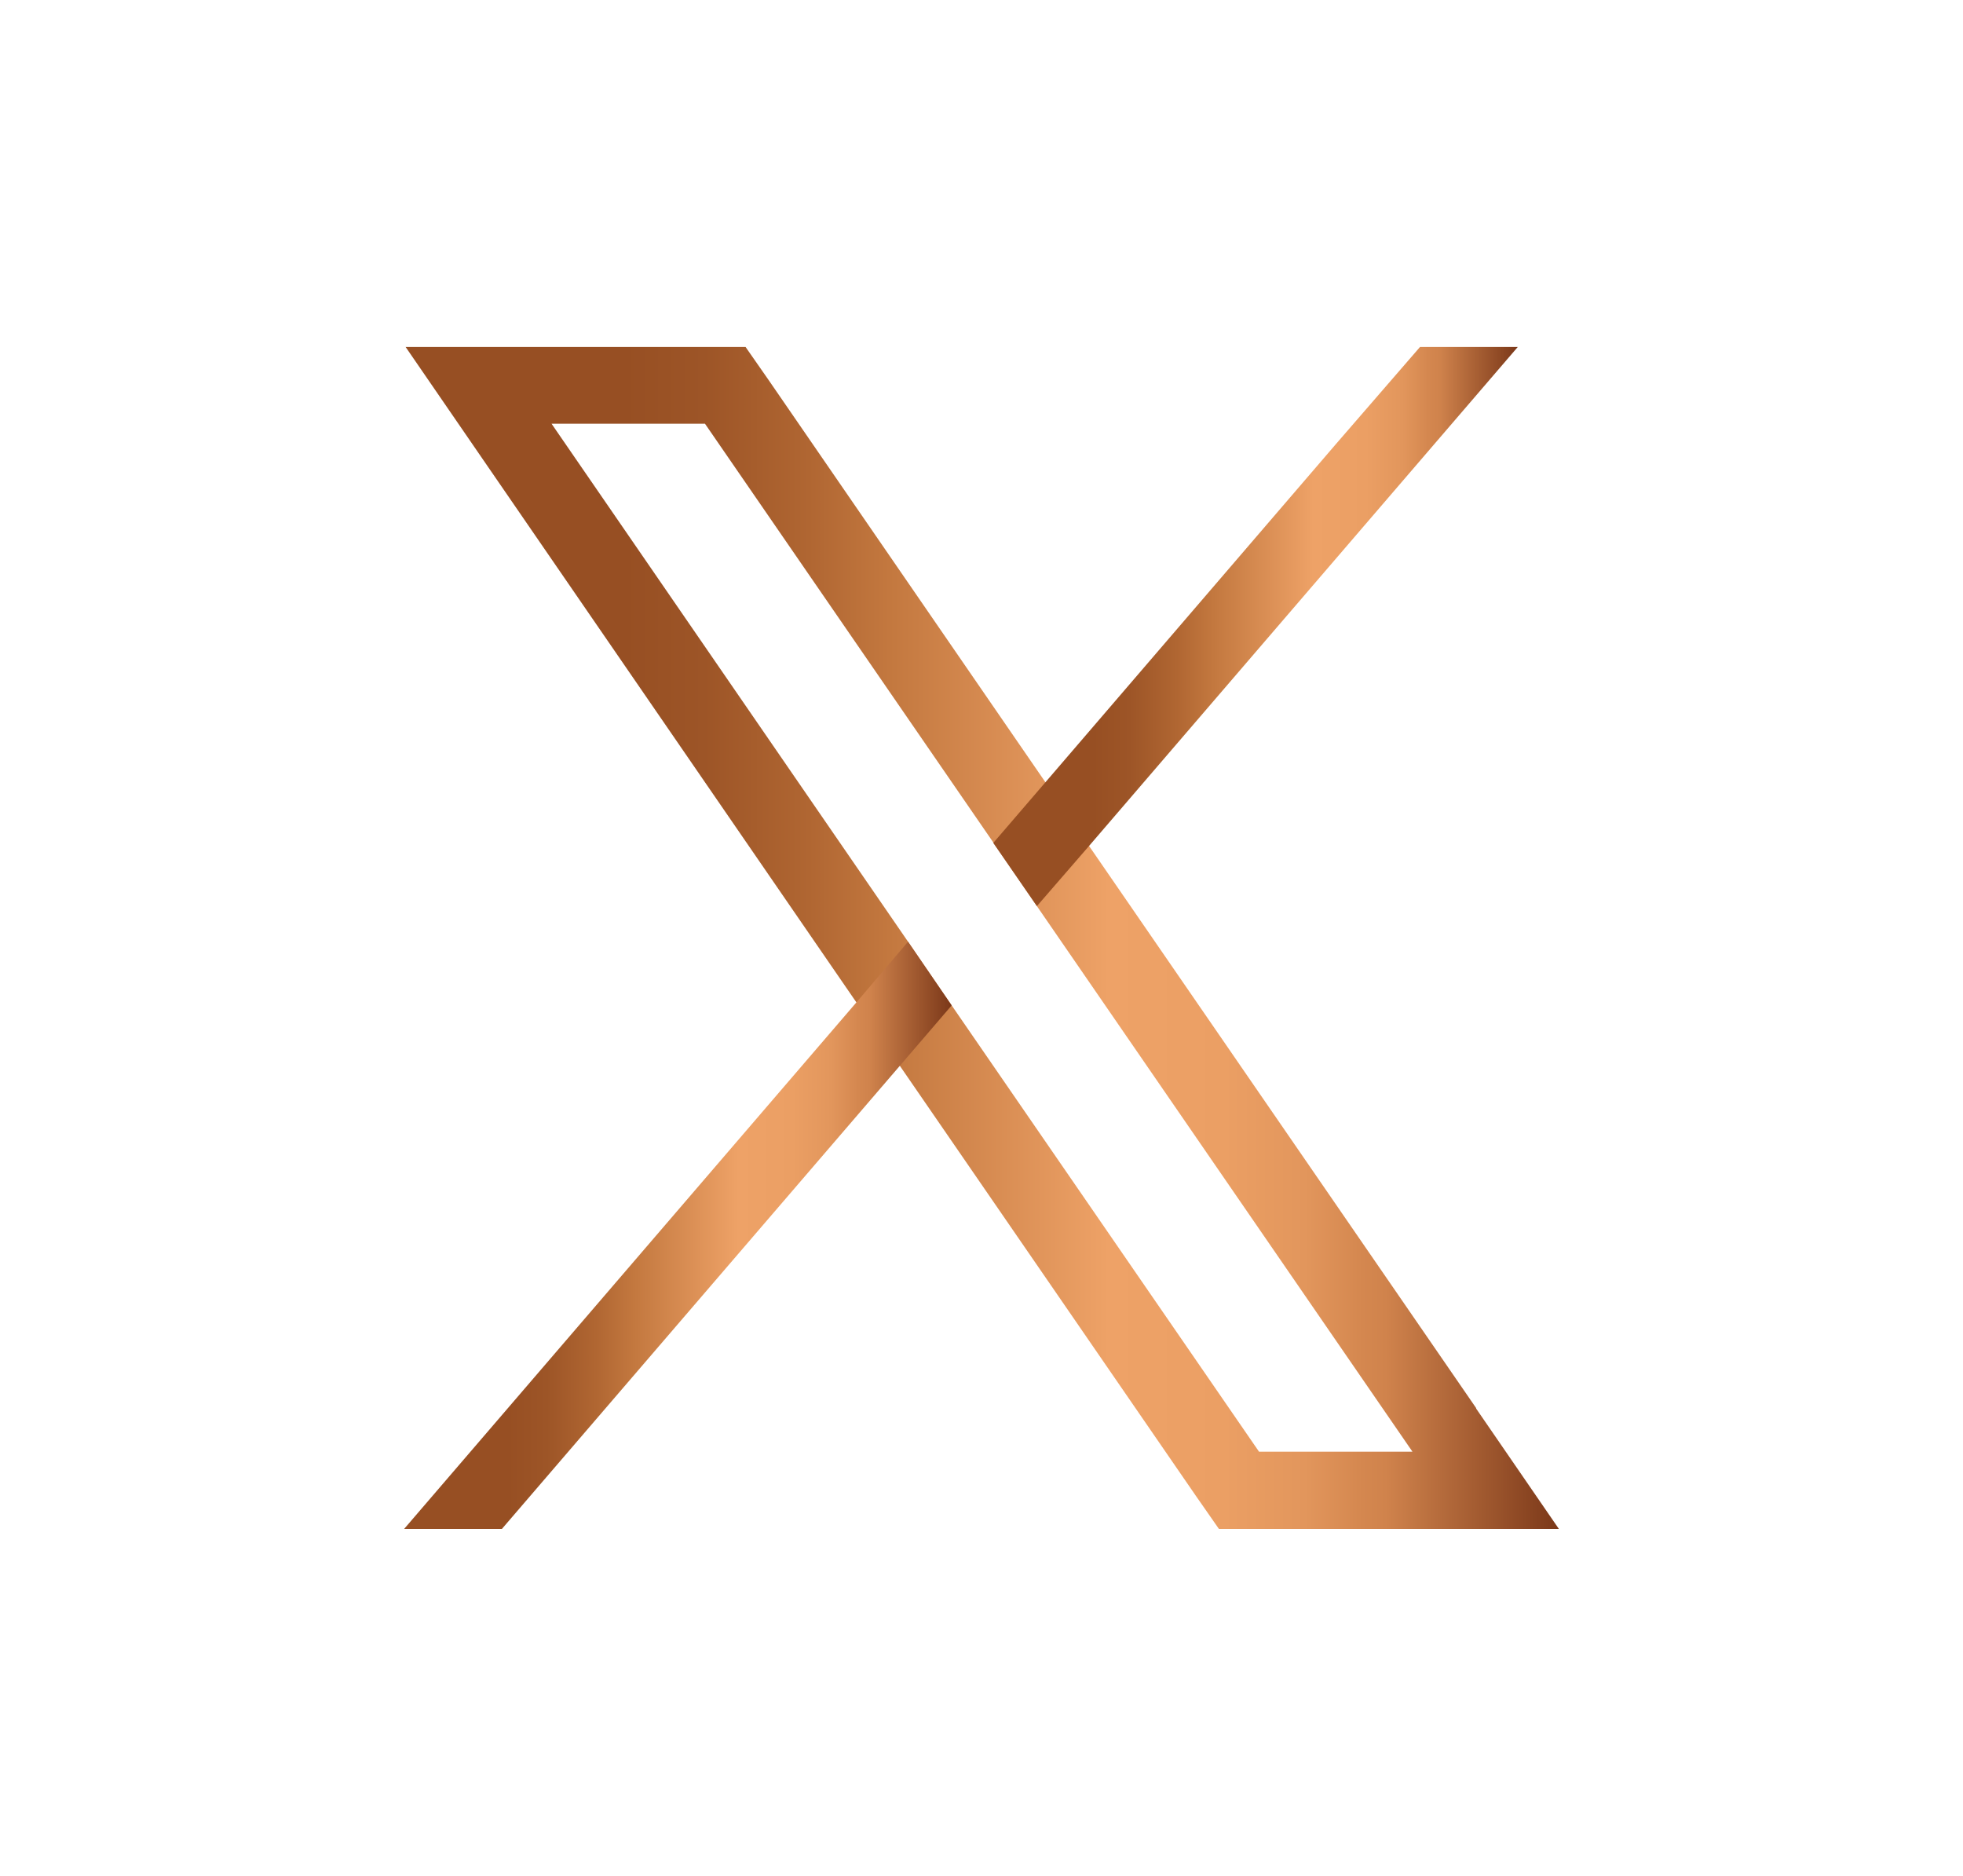 <?xml version="1.0" encoding="UTF-8"?> <svg xmlns="http://www.w3.org/2000/svg" xmlns:xlink="http://www.w3.org/1999/xlink" id="Layer_1" data-name="Layer 1" viewBox="0 0 39.15 37.41"><defs><style> .cls-1 { fill: url(#linear-gradient-3); } .cls-2 { fill: url(#linear-gradient-2); } .cls-3 { fill: url(#linear-gradient); } </style><linearGradient id="linear-gradient" x1="8.08" y1="18.7" x2="31.09" y2="18.7" gradientUnits="userSpaceOnUse"><stop offset=".19" stop-color="#974f23"></stop><stop offset=".26" stop-color="#9d5527"></stop><stop offset=".35" stop-color="#b06632"></stop><stop offset=".42" stop-color="#c3783f"></stop><stop offset=".61" stop-color="#eea267"></stop><stop offset=".71" stop-color="#eb9f64"></stop><stop offset=".78" stop-color="#e2965c"></stop><stop offset=".83" stop-color="#d4874f"></stop><stop offset=".85" stop-color="#d0834c"></stop><stop offset="1" stop-color="#7b3819"></stop></linearGradient><linearGradient id="linear-gradient-2" x1="8.06" y1="24.64" x2="18.98" y2="24.64" xlink:href="#linear-gradient"></linearGradient><linearGradient id="linear-gradient-3" x1="19.81" y1="12.5" x2="30.27" y2="12.5" xlink:href="#linear-gradient"></linearGradient></defs><path class="cls-3" d="M29.44,28.08l-7.72-11.21-.87-1.27-5.52-8.02-.46-.66h-6.78l1.65,2.4,7.34,10.67.87,1.27,5.9,8.57.46.66h6.78l-1.65-2.4ZM25.11,28.95l-6.13-8.9-.87-1.27-7.11-10.33h3.06l5.75,8.35.87,1.27,7.49,10.88h-3.06Z"></path><polygon class="cls-2" points="18.11 18.78 18.98 20.05 17.95 21.25 10.01 30.49 8.06 30.49 17.08 19.99 18.11 18.78"></polygon><polygon class="cls-1" points="30.27 6.92 21.72 16.87 20.68 18.07 19.81 16.81 20.85 15.6 26.64 8.86 28.32 6.92 30.27 6.92"></polygon></svg> 